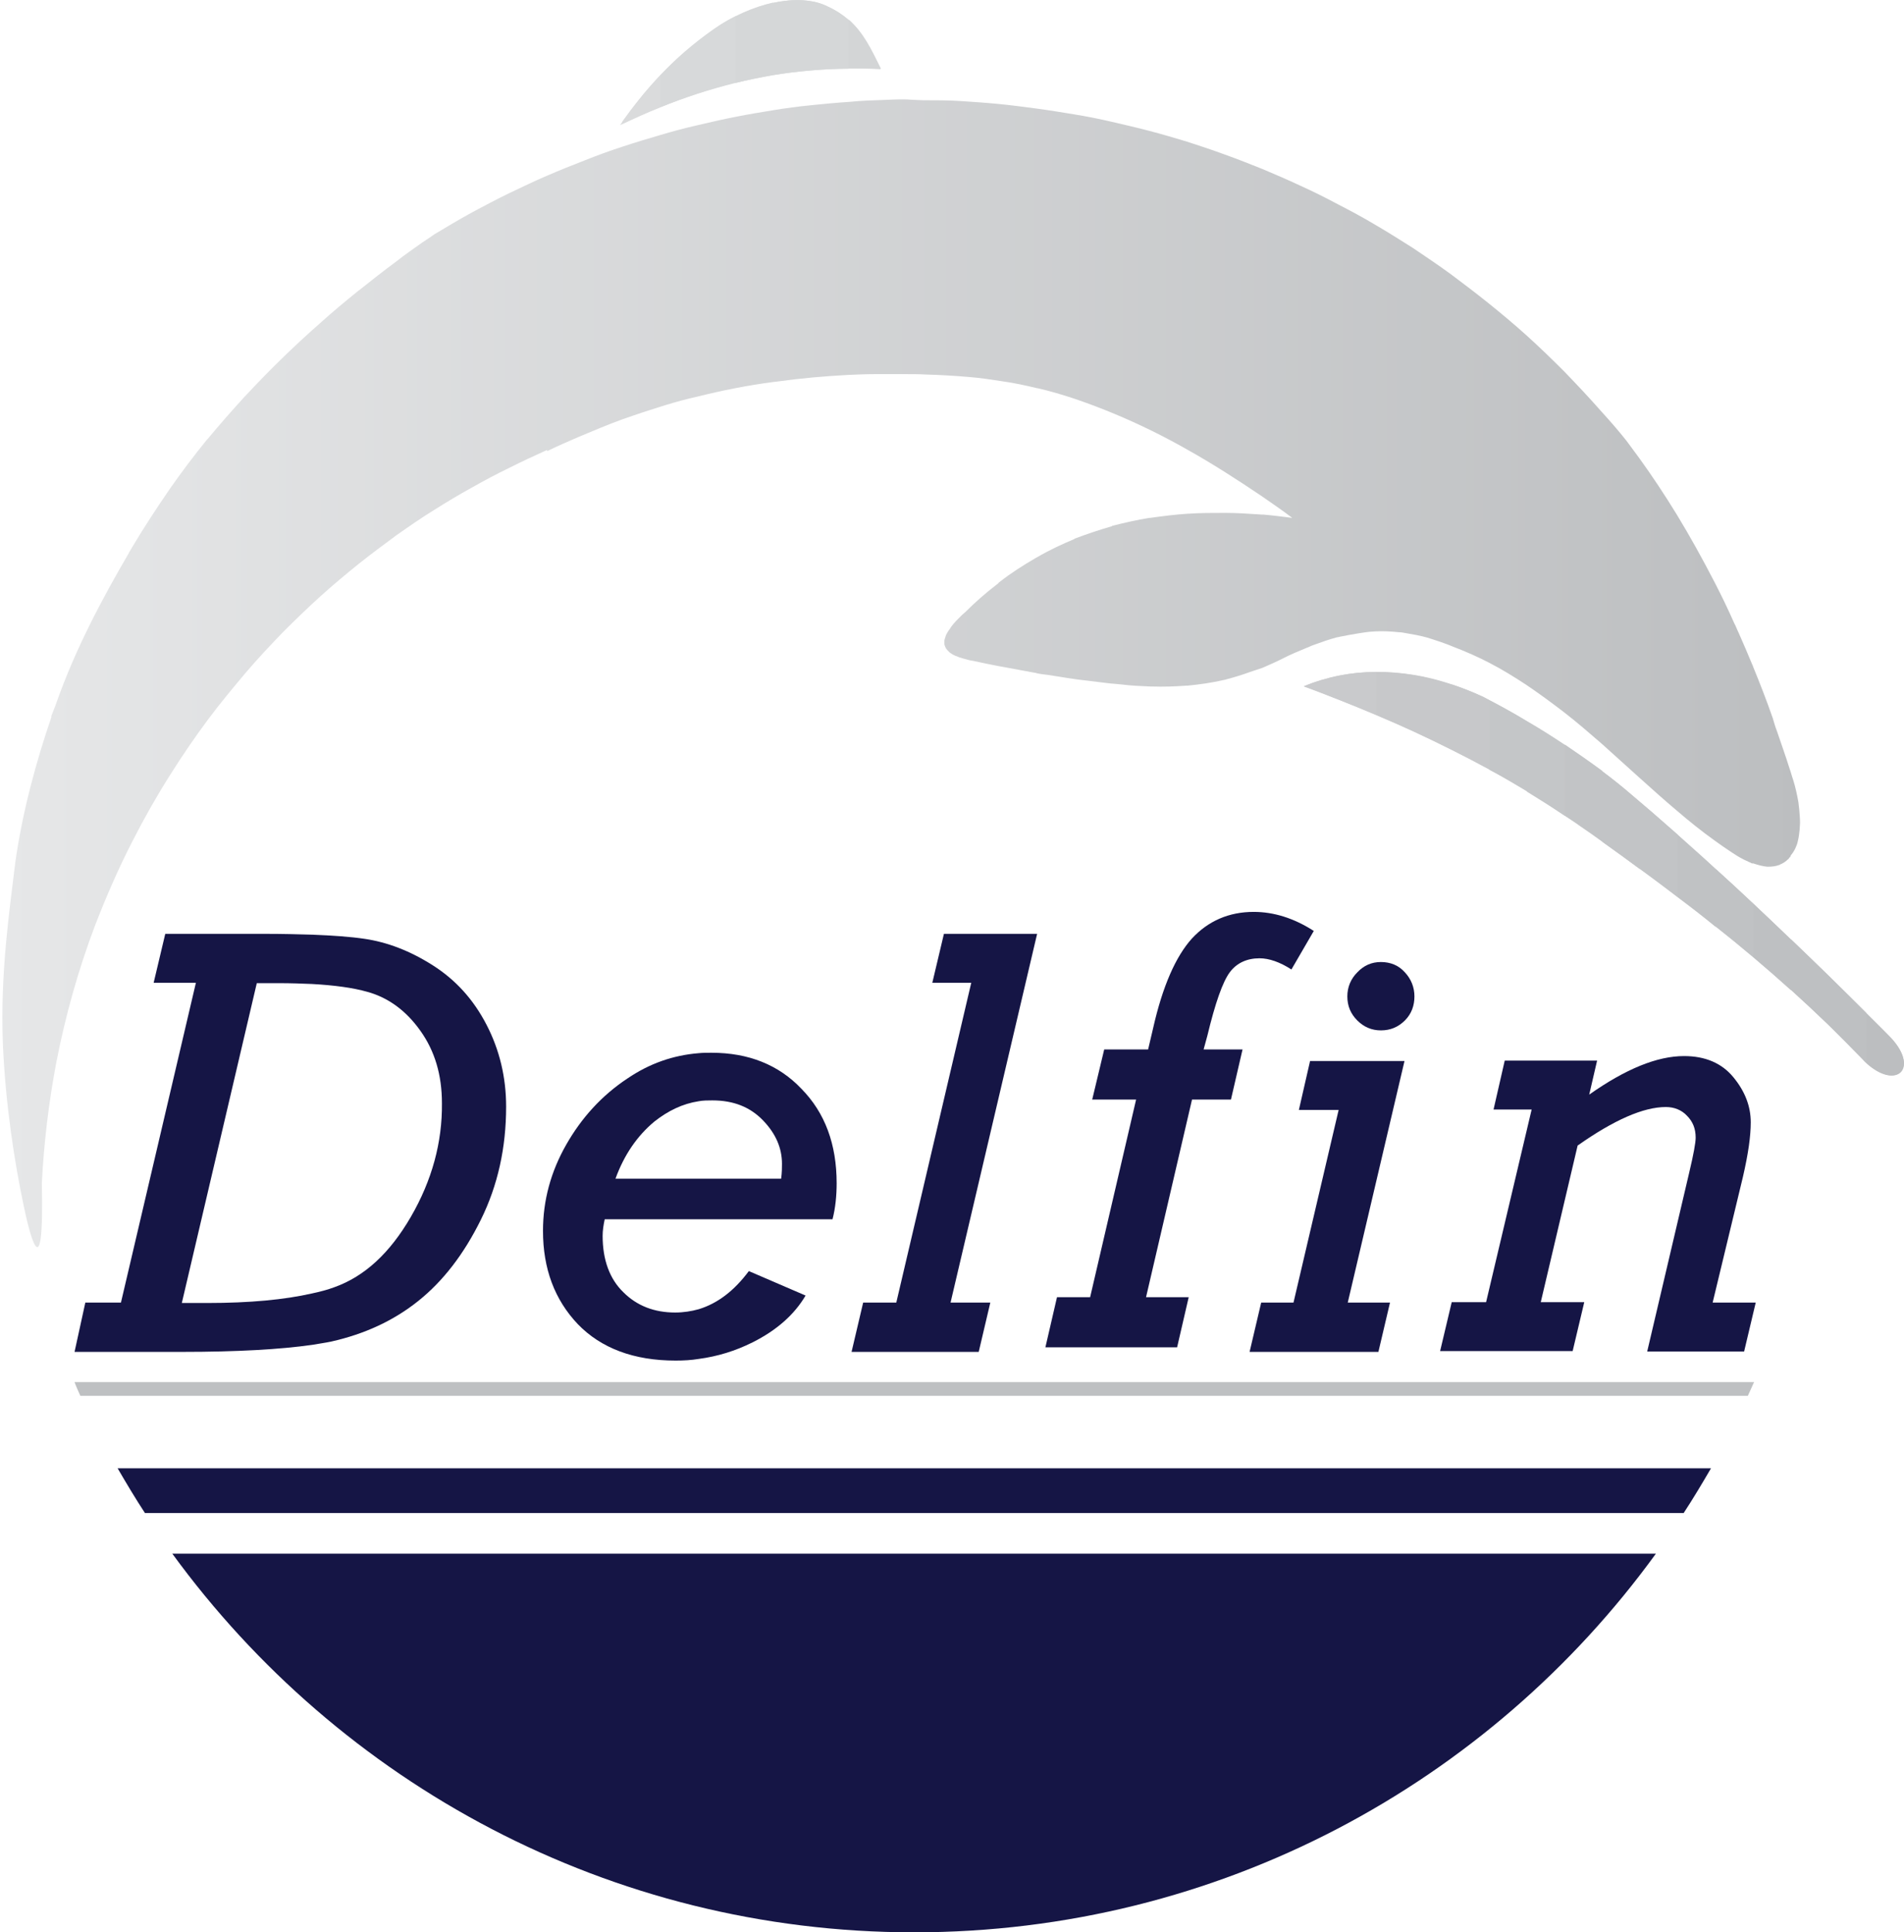 <?xml version="1.0" encoding="utf-8"?>
<!-- Generator: Adobe Illustrator 24.2.1, SVG Export Plug-In . SVG Version: 6.00 Build 0)  -->
<svg version="1.0" id="Warstwa_1" xmlns="http://www.w3.org/2000/svg" xmlns:xlink="http://www.w3.org/1999/xlink" x="0px" y="0px"
	 viewBox="0 0 459.7 466.4" style="enable-background:new 0 0 459.7 466.4;" xml:space="preserve">
<style type="text/css">
	.st0{fill:#DADBDC;}
	.st1{fill:#D7D9DA;}
	.st2{fill:#D5D7D8;}
	.st3{fill:#D3D5D6;}
	.st4{fill:#C9CACC;}
	.st5{fill:#C7C8CA;}
	.st6{fill:#C4C6C8;}
	.st7{fill:#C2C4C6;}
	.st8{fill:#C0C2C4;}
	.st9{fill:#BEC0C2;}
	.st10{fill:#BCBEC0;}
	.st11{fill:#151545;}
	.st12{clip-path:url(#SVGID_2_);fill:url(#SVGID_3_);}
	.st13{clip-path:url(#SVGID_5_);fill:url(#SVGID_6_);}
	.st14{clip-path:url(#SVGID_8_);fill:url(#SVGID_9_);}
	.st15{clip-path:url(#SVGID_11_);fill:url(#SVGID_12_);}
	.st16{fill:#939598;}
</style>
<g>
	<path class="st0" d="M159.4,18.2v7.7c-3.3,1.3-6.5,2.8-9.7,4.3C152.7,25.9,155.9,21.9,159.4,18.2"/>
	<path class="st0" d="M150.3,29.9v-0.6c5.2-7.3,11-13.8,18.2-19.4v12.7C162.3,24.6,156.2,27.1,150.3,29.9"/>
	<path class="st1" d="M159.4,25.9v-7.7c3.9-4.1,8.1-7.8,13-11.2c1.7-1.2,3.4-2.2,5.2-3.1v16C171.3,21.5,165.3,23.5,159.4,25.9"/>
	<path class="st1" d="M168.5,22.6V9.9c1.3-1,2.6-2,3.9-2.9c4.6-3.2,9.5-5.3,14.3-6.4v17.5C180.4,19.2,174.4,20.7,168.5,22.6"/>
	<path class="st2" d="M177.6,20V4c6.3-3.2,12.9-4.6,18.2-3.7V17C189.5,17.5,183.5,18.6,177.6,20"/>
	<path class="st2" d="M186.7,18.1V0.7c5-1.1,9.6-0.9,13.2,0.9c2,0.9,3.6,2,5,3.2v11.8C198.6,16.6,192.6,17.2,186.7,18.1"/>
	<path class="st2" d="M195.8,17V0.3c1.5,0.2,2.9,0.7,4.1,1.3c7.1,3.4,9.5,8.3,12.7,15.1C206.9,16.4,201.3,16.5,195.8,17"/>
	<path class="st3" d="M204.9,16.5V4.7c3.5,3.1,5.4,7,7.8,11.9C210,16.5,207.4,16.5,204.9,16.5"/>
	<path class="st4" d="M323.2,163.1v5.8c-2.8-1.1-5.6-2.2-8.4-3.2C317.6,164.5,320.4,163.7,323.2,163.1"/>
	<path class="st4" d="M332.3,162.2v10.4c-5.7-2.4-11.6-4.8-17.5-7C320.5,163.3,326.3,162.2,332.3,162.2"/>
	<path class="st4" d="M323.2,168.9v-5.8c5.9-1.2,12-1.2,18.2-0.2v13.7C335.5,173.9,329.4,171.3,323.2,168.9"/>
	<path class="st5" d="M332.3,172.6v-10.4c5.9,0,12,1,18.2,3.1V181C344.6,178,338.5,175.2,332.3,172.6"/>
	<path class="st5" d="M341.4,176.6v-13.7c5.5,0.9,11,2.7,16.7,5.3c0.5,0.3,1,0.5,1.5,0.8v16.7C353.7,182.5,347.6,179.5,341.4,176.6"
		/>
	<path class="st5" d="M350.5,181v-15.8c2.5,0.8,5,1.8,7.6,3c3.6,1.9,7.2,3.8,10.6,5.9V191C362.8,187.4,356.7,184.1,350.5,181"/>
	<path class="st6" d="M359.6,185.8V169c3.1,1.6,6.1,3.3,9.1,5.1V191C365.7,189.2,362.7,187.4,359.6,185.8 M368.7,174.1
		c3.1,1.8,6.1,3.7,9.1,5.7v17.1c-3-2-6-3.9-9.1-5.8V174.1z"/>
	<path class="st6" d="M368.7,191v-16.9c3.1,1.8,6.1,3.7,9.1,5.7v17.1C374.8,194.8,371.8,192.9,368.7,191 M377.8,179.8
		c3.1,2.1,6.1,4.2,9.1,6.4v17c-1.8-1.3-3.6-2.6-5.4-3.8c-1.2-0.9-2.5-1.7-3.7-2.5V179.8z"/>
	<path class="st7" d="M377.8,196.8v-17.1c3.1,2.1,6.1,4.2,9.1,6.4v17c-1.8-1.3-3.6-2.6-5.4-3.8C380.3,198.5,379.1,197.7,377.8,196.8
		 M386.9,186.2c2.4,1.8,4.8,3.7,7.1,5.7c0.7,0.6,1.4,1.2,2,1.7v16.2c-3-2.2-6-4.4-9.1-6.6V186.2z"/>
	<path class="st7" d="M386.9,203.2v-17c2.4,1.8,4.8,3.7,7.1,5.7c0.7,0.6,1.4,1.2,2,1.7v16.2C393,207.6,390,205.4,386.9,203.2
		 M396,193.6c3.1,2.6,6.1,5.3,9.1,7.9v15c-3-2.3-6.1-4.5-9.1-6.8V193.6z"/>
	<path class="st7" d="M396,209.8v-16.2c3.1,2.6,6.1,5.3,9.1,7.9v15.1C402.1,214.3,399.1,212,396,209.8 M405.1,201.5
		c3,2.7,6.1,5.4,9.1,8.2v13.9c-3-2.4-6-4.7-9.1-7.1V201.5z"/>
	<path class="st8" d="M405.1,216.6v-15c3,2.7,6.1,5.4,9.1,8.2v13.9C411.2,221.2,408.2,218.9,405.1,216.6 M414.2,209.7
		c3.1,2.8,6.1,5.6,9.1,8.4V231c-3-2.5-6-5-9.1-7.4V209.7z"/>
	<path class="st8" d="M414.2,223.6v-13.9c6.2,5.6,12.2,11.3,18.2,17.1V239C426.4,233.6,420.4,228.5,414.2,223.6"/>
	<path class="st9" d="M423.3,231v-12.9c6.2,5.8,12.2,11.6,18.2,17.4v11.9C435.6,241.7,429.5,236.2,423.3,231"/>
	<path class="st9" d="M432.4,238.9v-12.2c6.2,5.9,12.3,11.9,18.2,17.8v12c-0.4-0.3-0.7-0.7-1-1C444,249.7,438.2,244.2,432.4,238.9"
		/>
	<path class="st9" d="M441.5,247.4v-11.9c4.9,4.8,9.7,9.6,14.4,14.3c8.2,8.1,1.6,14.1-6.4,5.7C446.9,252.8,444.2,250.1,441.5,247.4"
		/>
	<path class="st10" d="M450.6,256.6v-12c1.8,1.8,3.6,3.5,5.3,5.3C463.8,257.6,458.1,263.4,450.6,256.6"/>
	<path class="st11" d="M220.7,466.4c73.6,0,138.9-36,179.1-91.4H41.6C81.9,430.3,147.1,466.4,220.7,466.4"/>
	<path class="st11" d="M35,365.2h371.5c2.3-3.5,4.5-7.2,6.6-10.8H28.4C30.5,358,32.7,361.7,35,365.2"/>
	<path class="st9" d="M19.4,336.9H422c0.5-1.1,1-2.2,1.5-3.3H18C18.4,334.7,18.9,335.8,19.4,336.9"/>
	<path class="st11" d="M420.8,284.1c1.3-5.6,1.9-9.9,1.9-13.2c0-3.9-1.4-7.5-4.2-10.9c-2.8-3.4-6.8-5.1-11.9-5.1
		c-6.5,0-14.1,3.1-22.9,9.3l1.9-8.2h-22.3l-2.7,11.8h9.2l-11,46.5h-8.3l-2.8,11.8h32l2.8-11.8H372l8.9-37.8
		c8.8-6.2,15.9-9.3,21.3-9.3c2,0,3.8,0.7,5.1,2.1c1.4,1.4,2.1,3.1,2.1,5.3c0,1.2-0.5,4-1.6,8.6l-10.1,43h23.4l2.8-11.8h-10.4
		L420.8,284.1z"/>
	<polygon class="st11" points="316.3,256.1 313.6,267.9 323.2,267.9 312.3,314.4 304.5,314.4 301.7,326.3 332.8,326.3 335.6,314.4 
		325.4,314.4 339.1,256.1 	"/>
	<path class="st11" d="M333.4,232.2c-2.2,0-4.1,0.8-5.7,2.5c-1.6,1.6-2.4,3.6-2.4,5.8c0,2.3,0.8,4.2,2.4,5.8s3.5,2.4,5.7,2.4
		c2.3,0,4.2-0.8,5.8-2.4c1.6-1.6,2.3-3.6,2.3-5.8s-0.8-4.2-2.3-5.8C337.7,233,335.7,232.2,333.4,232.2"/>
	<polygon class="st11" points="227.9,225.4 225.1,237.2 234.5,237.2 216.4,314.4 208.4,314.4 205.6,326.3 236.3,326.3 239.1,314.4 
		229.5,314.4 250.4,225.4 	"/>
	<path class="st11" d="M188.6,284.5h-19.9h-20.1c2.1-5.8,5.3-10.4,9.4-13.8c3.3-2.6,6.8-4.3,10.7-4.9c1.1-0.2,2.2-0.2,3.3-0.2
		c5.1,0,9.1,1.6,12.2,4.8c3.1,3.2,4.6,6.7,4.6,10.5C188.8,281.8,188.8,283,188.6,284.5 M171.8,254.1c-1.1,0-2.1,0-3.1,0.1
		c-6.2,0.5-11.9,2.5-17.2,6.1c-6.2,4.1-11.1,9.5-14.8,16s-5.6,13.4-5.6,20.8c0,9.1,2.8,16.6,8.4,22.5c5.6,5.8,13.5,8.8,23.6,8.8
		c1.9,0,3.8-0.1,5.6-0.4c4.5-0.6,8.8-1.9,13-4c5.8-2.9,10.1-6.7,12.8-11.3l-13.7-5.9c-3.5,4.7-7.5,7.8-12.1,9.2
		c-1.8,0.5-3.7,0.8-5.7,0.8c-5,0-9.2-1.6-12.5-4.9c-3.3-3.2-5-7.8-5-13.6c0-1.3,0.2-2.6,0.5-4h22.8H201c0.7-2.7,1-5.7,1-8.7
		c0-9.4-2.8-17-8.5-22.8C188,257,180.7,254.1,171.8,254.1"/>
	<path class="st11" d="M99.2,293.7c-5.1,8.8-11.2,14.4-18.5,17c-1.6,0.6-3.5,1.1-5.4,1.5c-6.6,1.5-15,2.3-25.2,2.3h-6.2L62,237.3
		h5.4c2.8,0,5.4,0.1,7.9,0.2c5.4,0.3,9.9,0.9,13.4,1.9c5.1,1.4,9.4,4.6,12.8,9.4c3.5,4.9,5.2,10.7,5.2,17.5
		C106.8,275.7,104.3,284.9,99.2,293.7 M104.5,233c-5.5-3.5-11-5.6-16.5-6.4c-3.3-0.5-7.6-0.8-12.6-1c-3.4-0.1-7.2-0.2-11.4-0.2H39.9
		l-2.8,11.8h10.2l-18.1,77.2h-8.6L18,326.3h26c13.2,0,23.7-0.6,31.4-1.7c1.7-0.3,3.2-0.5,4.6-0.8c8-1.8,15-5,21-9.8
		s11-11.3,15.1-19.6c4.1-8.3,6.1-17.4,6.1-27.3c0-7.1-1.6-13.7-4.7-19.7C114.3,241.2,110,236.5,104.5,233"/>
	<path class="st11" d="M291.5,250c1.9-7.9,3.7-13,5.4-15.3c1.7-2.3,4.2-3.4,7.2-3.4c2.3,0,4.9,0.9,7.7,2.7l5.4-9.3
		c-4.8-3.1-9.7-4.6-14.5-4.6c-6,0-11,2.2-14.9,6.4c-3.9,4.3-7.1,11.5-9.4,21.7l-1.2,5.1h-10.6l-2.9,12.1h10.6l-11.1,47.7h-8
		l-2.8,12.1h31.8l2.8-12.1h-10.3l11.1-47.7h9.4l2.8-12.1h-9.4L291.5,250z"/>
	<path class="st7" d="M396,209.8c3,2.2,6.1,4.5,9.1,6.8l0,0C402.1,214.3,399.1,212.1,396,209.8"/>
	<path class="st8" d="M423.3,218.2c-3-2.8-6-5.6-9.1-8.4c3.1,2.8,6.1,5.7,9.1,8.5V218.2z"/>
	<path class="st8" d="M423.2,208.1c0.1,0,0.1,0,0.1,0.1l0,0C423.3,208.1,423.3,208.1,423.2,208.1"/>
	<path class="st8" d="M432.2,207c0.1-0.1,0.1-0.1,0.2-0.2v-0.1C432.4,206.8,432.3,206.9,432.2,207"/>
	<path class="st9" d="M450.6,244.6c-0.7-0.7-1.5-1.5-2.2-2.2C449.1,243.1,449.9,243.9,450.6,244.6L450.6,244.6z"/>
	<path class="st9" d="M449.6,255.6c0.4,0.4,0.7,0.7,1,1v-0.1C450.3,256.2,450,256,449.6,255.6"/>
	<path class="st9" d="M441.9,247.8c2.6,2.5,5.2,5.1,7.7,7.7C447,252.9,444.5,250.3,441.9,247.8L441.9,247.8z"/>
	<g>
		<g>
			<defs>
				<path id="SVGID_1_" d="M113.8,50.8C113.8,50.8,113.9,50.8,113.8,50.8L113.8,50.8C113.9,50.8,113.8,50.8,113.8,50.8"/>
			</defs>
			<clipPath id="SVGID_2_">
				<use xlink:href="#SVGID_1_"  style="overflow:visible;"/>
			</clipPath>
			
				<linearGradient id="SVGID_3_" gradientUnits="userSpaceOnUse" x1="-23132.033" y1="-24150.268" x2="-23132.033" y2="-24150.268" gradientTransform="matrix(1.657100e-02 0 0 1.657100e-02 497.121 450.994)">
				<stop  offset="0" style="stop-color:#E6E7E8"/>
				<stop  offset="1" style="stop-color:#BCBEC0"/>
			</linearGradient>
			<polygon class="st12" points="113.8,50.8 113.8,50.8 113.8,50.8 			"/>
		</g>
	</g>
	<g>
		<g>
			<defs>
				<path id="SVGID_4_" d="M277.7,25.6h0.1C277.8,25.6,277.8,25.6,277.7,25.6L277.7,25.6z"/>
			</defs>
			<clipPath id="SVGID_5_">
				<use xlink:href="#SVGID_4_"  style="overflow:visible;"/>
			</clipPath>
			
				<linearGradient id="SVGID_6_" gradientUnits="userSpaceOnUse" x1="-5874.582" y1="-9140.57" x2="-5871.506" y2="-9140.57" gradientTransform="matrix(4.658510e-02 0 0 4.658510e-02 551.382 451.414)">
				<stop  offset="0" style="stop-color:#E6E7E8"/>
				<stop  offset="1" style="stop-color:#BCBEC0"/>
			</linearGradient>
			<polygon class="st13" points="277.7,25.6 277.8,25.6 277.8,25.6 			"/>
		</g>
	</g>
	<g>
		<g>
			<defs>
				<path id="SVGID_7_" d="M359.2,69.6c0.2,0.2,0.3,0.3,0.5,0.5l0,0C359.5,69.9,359.3,69.8,359.2,69.6z"/>
			</defs>
			<clipPath id="SVGID_8_">
				<use xlink:href="#SVGID_7_"  style="overflow:visible;"/>
			</clipPath>
			
				<linearGradient id="SVGID_9_" gradientUnits="userSpaceOnUse" x1="-1430.762" y1="-2750.14" x2="-1427.687" y2="-2750.14" gradientTransform="matrix(0.155 0 0 0.155 581.355 496.947)">
				<stop  offset="0" style="stop-color:#E6E7E8"/>
				<stop  offset="1" style="stop-color:#BCBEC0"/>
			</linearGradient>
			<rect x="359.2" y="69.6" class="st14" width="0.5" height="0.5"/>
		</g>
	</g>
	<g>
		<g>
			<defs>
				<path id="SVGID_10_" d="M214,24.1c-3.1,0.1-6.1,0.2-9.1,0.5c-3.1,0.2-6.1,0.5-9.1,0.8s-6.1,0.7-9.1,1.2c-3.1,0.5-6.1,1-9.1,1.6
					c-3.1,0.6-6.1,1.3-9.1,2c-3.1,0.7-6.1,1.5-9.1,2.4c-3.1,0.9-6.1,1.8-9.1,2.8c-3.1,1-6.1,2.1-9.1,3.3c-3.1,1.2-6.1,2.4-9.1,3.7
					c-3.1,1.3-6.1,2.8-9.1,4.2c-3.1,1.5-6.1,3.1-9.1,4.7c-3.1,1.7-6.1,3.5-9.1,5.3l0,0c-0.2,0.2-0.5,0.3-0.7,0.5
					c-0.7,0.5-1.4,0.9-2.1,1.4c-2.1,1.5-4.3,3-6.3,4.6c-3,2.2-5.9,4.5-8.8,6.8c-0.1,0.1-0.2,0.2-0.3,0.2l-0.1,0.1
					c-3.1,2.5-6.1,5-9,7.6l-0.1,0.1c-3.1,2.7-6.1,5.5-9,8.3c-0.1,0.1-0.1,0.2-0.2,0.2c-3.1,3-6,6-8.9,9.1c-0.1,0.1-0.1,0.1-0.2,0.2
					c-3.1,3.4-6.1,6.8-9,10.3c-0.1,0.1-0.1,0.1-0.2,0.2C46.8,110,43.8,114,41,118c-0.1,0.1-0.1,0.2-0.2,0.3
					c-3.1,4.5-6.1,9.1-8.9,13.8c-0.2,0.3-0.4,0.7-0.6,1c-0.1,0.1-0.1,0.2-0.2,0.4c-6.6,11.3-12.9,23.2-17.4,35.9
					c-0.4,1.2-0.9,2.3-1.3,3.4v0.3c-3.7,10.8-7,22.9-8.7,35c-1.3,11-3.7,26.6-3,43.9c0.6,14.3,2.8,28.7,5.1,39.4
					c1.1,5.3,4.9,21.5,4.3-5.8c0.5-9.9,1.7-19.7,3.5-29.2c2.2-11.3,5.3-22.3,9.3-32.9c2.7-7,5.7-13.9,9.1-20.5
					c2.8-5.5,5.8-10.8,9.1-16c2.9-4.6,5.9-9,9.1-13.3c2.9-3.9,6-7.6,9.1-11.3c2.9-3.4,6-6.7,9.1-9.9c3-3,6-5.9,9.1-8.7
					c3-2.7,6-5.2,9.1-7.7c3-2.4,6-4.6,9.1-6.9c3-2.1,6-4.2,9.1-6.1c3-1.9,6-3.7,9.1-5.4c3-1.7,6-3.3,9.1-4.8c3-1.5,6-2.9,9.1-4.3
					v0.3c0.1,0,0.2-0.1,0.2-0.1c2.4-1.2,4.8-2.2,7.3-3.3c3.6-1.5,7.1-3,10.7-4.3c0.9-0.3,1.7-0.6,2.6-0.9c2.6-0.9,5.2-1.7,7.7-2.5
					c2.6-0.8,5.2-1.5,7.9-2.1c6-1.5,12.1-2.7,18.2-3.5l0,0c0.3,0,0.6-0.1,0.9-0.1c5.7-0.8,11.4-1.3,17.1-1.6
					c2.2-0.1,4.4-0.2,6.6-0.2c2.4,0,4.8,0,7.2,0c1.7,0,3.4,0,5.1,0.1c3.5,0.1,7,0.3,10.4,0.6c2.6,0.2,5.2,0.6,7.8,1
					c2.9,0.4,5.7,1,8.6,1.7h0.1c3.1,0.7,6.1,1.6,9.1,2.6c3.2,1.1,6.4,2.3,9.5,3.6c6,2.5,11.9,5.4,17.7,8.7c5.9,3.3,11.8,7.1,17.6,11
					c2.6,1.8,5.1,3.5,7.6,5.4c-2.4-0.3-4.7-0.6-7-0.8c-0.1,0-0.3,0-0.4,0c-3-0.2-5.9-0.4-8.7-0.4h-0.1c-3.1,0-6.1,0-9,0.2h-0.1
					c-3.1,0.2-6.1,0.6-9,1c-0.1,0-0.1,0-0.2,0c-3.1,0.5-6.1,1.2-8.9,1.9c-0.1,0-0.1,0-0.1,0.1c-3.1,0.9-6.1,1.9-9,3
					c0,0-0.1,0-0.1,0.1c-3.1,1.3-6.1,2.7-9,4.4c-0.1,0-0.1,0.1-0.2,0.1c-3.1,1.8-6.1,3.7-8.9,5.9c-0.1,0.1-0.2,0.1-0.2,0.2
					c-0.2,0.2-0.4,0.4-0.6,0.5c-2.6,2-5.1,4.2-7.5,6.6c-0.2,0.2-0.5,0.4-0.7,0.6c-0.3,0.3-0.7,0.7-1,1c-0.7,0.7-1.3,1.4-1.8,2.1
					c-0.1,0.2-0.2,0.4-0.4,0.6c-0.3,0.4-0.5,0.8-0.7,1.2c-0.1,0.2-0.1,0.4-0.2,0.6c-0.1,0.3-0.2,0.6-0.2,0.9c0,0.2,0,0.4,0,0.5
					c0,0.3,0.1,0.5,0.2,0.8c0.1,0.1,0.1,0.3,0.2,0.4c0.2,0.3,0.4,0.5,0.7,0.8c0.1,0.1,0.1,0.1,0.2,0.2c0.4,0.3,0.9,0.6,1.4,0.8
					c0.1,0,0.2,0.1,0.3,0.1c0.4,0.2,0.7,0.3,1.1,0.4c0.1,0,0.2,0.1,0.3,0.1c0.8,0.2,1.6,0.5,2.5,0.6c2.2,0.5,4.3,0.9,6.3,1.3
					c0.2,0,0.4,0.1,0.6,0.1c2.8,0.5,5.5,1,8.1,1.5c0.1,0,0.2,0,0.4,0.1l0,0c0.9,0.2,1.8,0.3,2.7,0.4c2.1,0.3,4.2,0.7,6.4,1l0,0
					c0.2,0,0.5,0.1,0.7,0.1c2.4,0.3,4.9,0.6,7.4,0.9c0.3,0,0.6,0.1,1,0.1l2.2,0.2c2.3,0.3,4.6,0.4,7,0.5c0.1,0,0.2,0,0.2,0
					c0.1,0,0.2,0,0.2,0c2.8,0.1,5.5,0,8.3-0.2c0.1,0,0.2,0,0.3,0l0,0l0,0c3-0.3,5.9-0.7,8.9-1.4c0.1,0,0.1,0,0.1,0
					c0.1,0,0.2-0.1,0.3-0.1c1.9-0.5,3.9-1.1,5.8-1.8c0.5-0.2,1-0.3,1.5-0.5s1-0.3,1.5-0.5c1.6-0.7,3.2-1.4,4.8-2.2
					c1.9-1,3.9-1.8,5.8-2.6c0.6-0.2,1.1-0.5,1.7-0.7c1.9-0.7,3.9-1.4,5.8-1.9h0.1c0.8-0.2,1.7-0.3,2.5-0.5c1.7-0.3,3.4-0.6,5.1-0.8
					c0.5,0,1-0.1,1.5-0.1c1.9-0.1,3.7,0,5.6,0.2c0.5,0,1.1,0.1,1.6,0.2c1.8,0.3,3.5,0.6,5.3,1.1c2.2,0.7,4.4,1.4,6.5,2.3
					c2.9,1.1,5.8,2.4,8.5,3.8c3.1,1.6,6,3.4,8.9,5.3c3.1,2.1,6.1,4.3,9.1,6.6l0,0c3.1,2.4,6.1,5,9.1,7.6c3,2.7,6.1,5.5,9.1,8.2
					s6,5.4,9.1,8c2.9,2.5,5.9,4.9,9.1,7.2c1.4,1,2.8,2,4.2,2.9c0.9,0.6,1.7,1.1,2.5,1.5c0.3,0.2,0.6,0.3,0.8,0.4
					c0.5,0.2,1,0.5,1.5,0.7c0.1,0,0.1,0,0.1,0l0,0c0.1,0,0.1,0,0.2,0c1.2,0.4,2.3,0.7,3.4,0.8h0.1c1,0,1.9-0.1,2.7-0.4
					c0.1,0,0.2,0,0.2-0.1c0.8-0.3,1.5-0.8,2-1.3c0.1-0.1,0.2-0.1,0.2-0.2c0.1-0.1,0.1-0.2,0.2-0.3v0.1c0.2-0.2,0.2-0.5,0.4-0.7
					c0.5-0.6,0.9-1.3,1.2-2.1c0.2-0.4,0.3-0.9,0.4-1.3c0.2-0.8,0.3-1.7,0.4-2.6c0-0.5,0.1-1.1,0.1-1.7c0-1-0.1-2.1-0.2-3.3
					c-0.1-0.6-0.1-1.1-0.2-1.7c-0.3-1.7-0.7-3.6-1.3-5.5c-0.3-0.8-0.5-1.7-0.8-2.5c-1-3.2-2.1-6.2-3.1-9.2c-0.4-1-0.7-2.1-1-3.1
					c-1.5-4.3-3.1-8.4-4.7-12.3c-0.1-0.2-0.1-0.4-0.2-0.5c-1.1-2.7-2.2-5.2-3.3-7.7c-0.4-0.8-0.7-1.7-1.1-2.4
					c-1.5-3.4-3.1-6.7-4.7-9.8c-3-5.8-6-11.2-9.1-16.3c-3-4.9-6-9.4-9.1-13.7c-1-1.4-2.1-2.8-3.1-4.2c-1.9-2.4-3.9-4.7-6-7
					c-2.9-3.3-6-6.6-9.1-9.8c-3-3-6-5.9-9.1-8.7c-3-2.7-6-5.2-9.1-7.7c-3-2.4-6-4.7-9.1-7c-3-2.2-6-4.2-9.1-6.3
					c-3-1.9-6-3.8-9.1-5.6c-3-1.8-6-3.4-9.1-5c-3-1.6-6-3.1-9.1-4.5c-3-1.4-6-2.7-9.1-4c-3-1.2-6-2.4-9.1-3.5c-3-1.1-6-2.1-9.1-3.1
					c-3-0.9-6-1.8-9.1-2.6c-3-0.8-6.1-1.5-9.1-2.2s-6-1.3-9.1-1.8c-3-0.5-6.1-1-9.1-1.4s-6-0.8-9.1-1.1c-3-0.3-6.1-0.5-9.1-0.7
					s-6-0.2-9.1-0.2c-0.8,0-1.6-0.1-2.4-0.1C218.5,23.9,216.2,24,214,24.1"/>
			</defs>
			<clipPath id="SVGID_11_">
				<use xlink:href="#SVGID_10_"  style="overflow:visible;"/>
			</clipPath>
			
				<linearGradient id="SVGID_12_" gradientUnits="userSpaceOnUse" x1="-35.312" y1="-288.975" x2="-32.237" y2="-288.975" gradientTransform="matrix(141.253 0 0 141.253 4988.516 40986.961)">
				<stop  offset="0" style="stop-color:#E6E7E8"/>
				<stop  offset="1" style="stop-color:#BCBEC0"/>
			</linearGradient>
			<rect y="23.9" class="st15" width="434.9" height="288.9"/>
		</g>
	</g>
</g>
<polygon class="st16" points="-113.8,490.8 -113.8,492.4 -114,492.4 -114,490.8 -114.6,490.8 -114.6,490.7 -113.2,490.7 
	-113.2,490.8 "/>
</svg>
